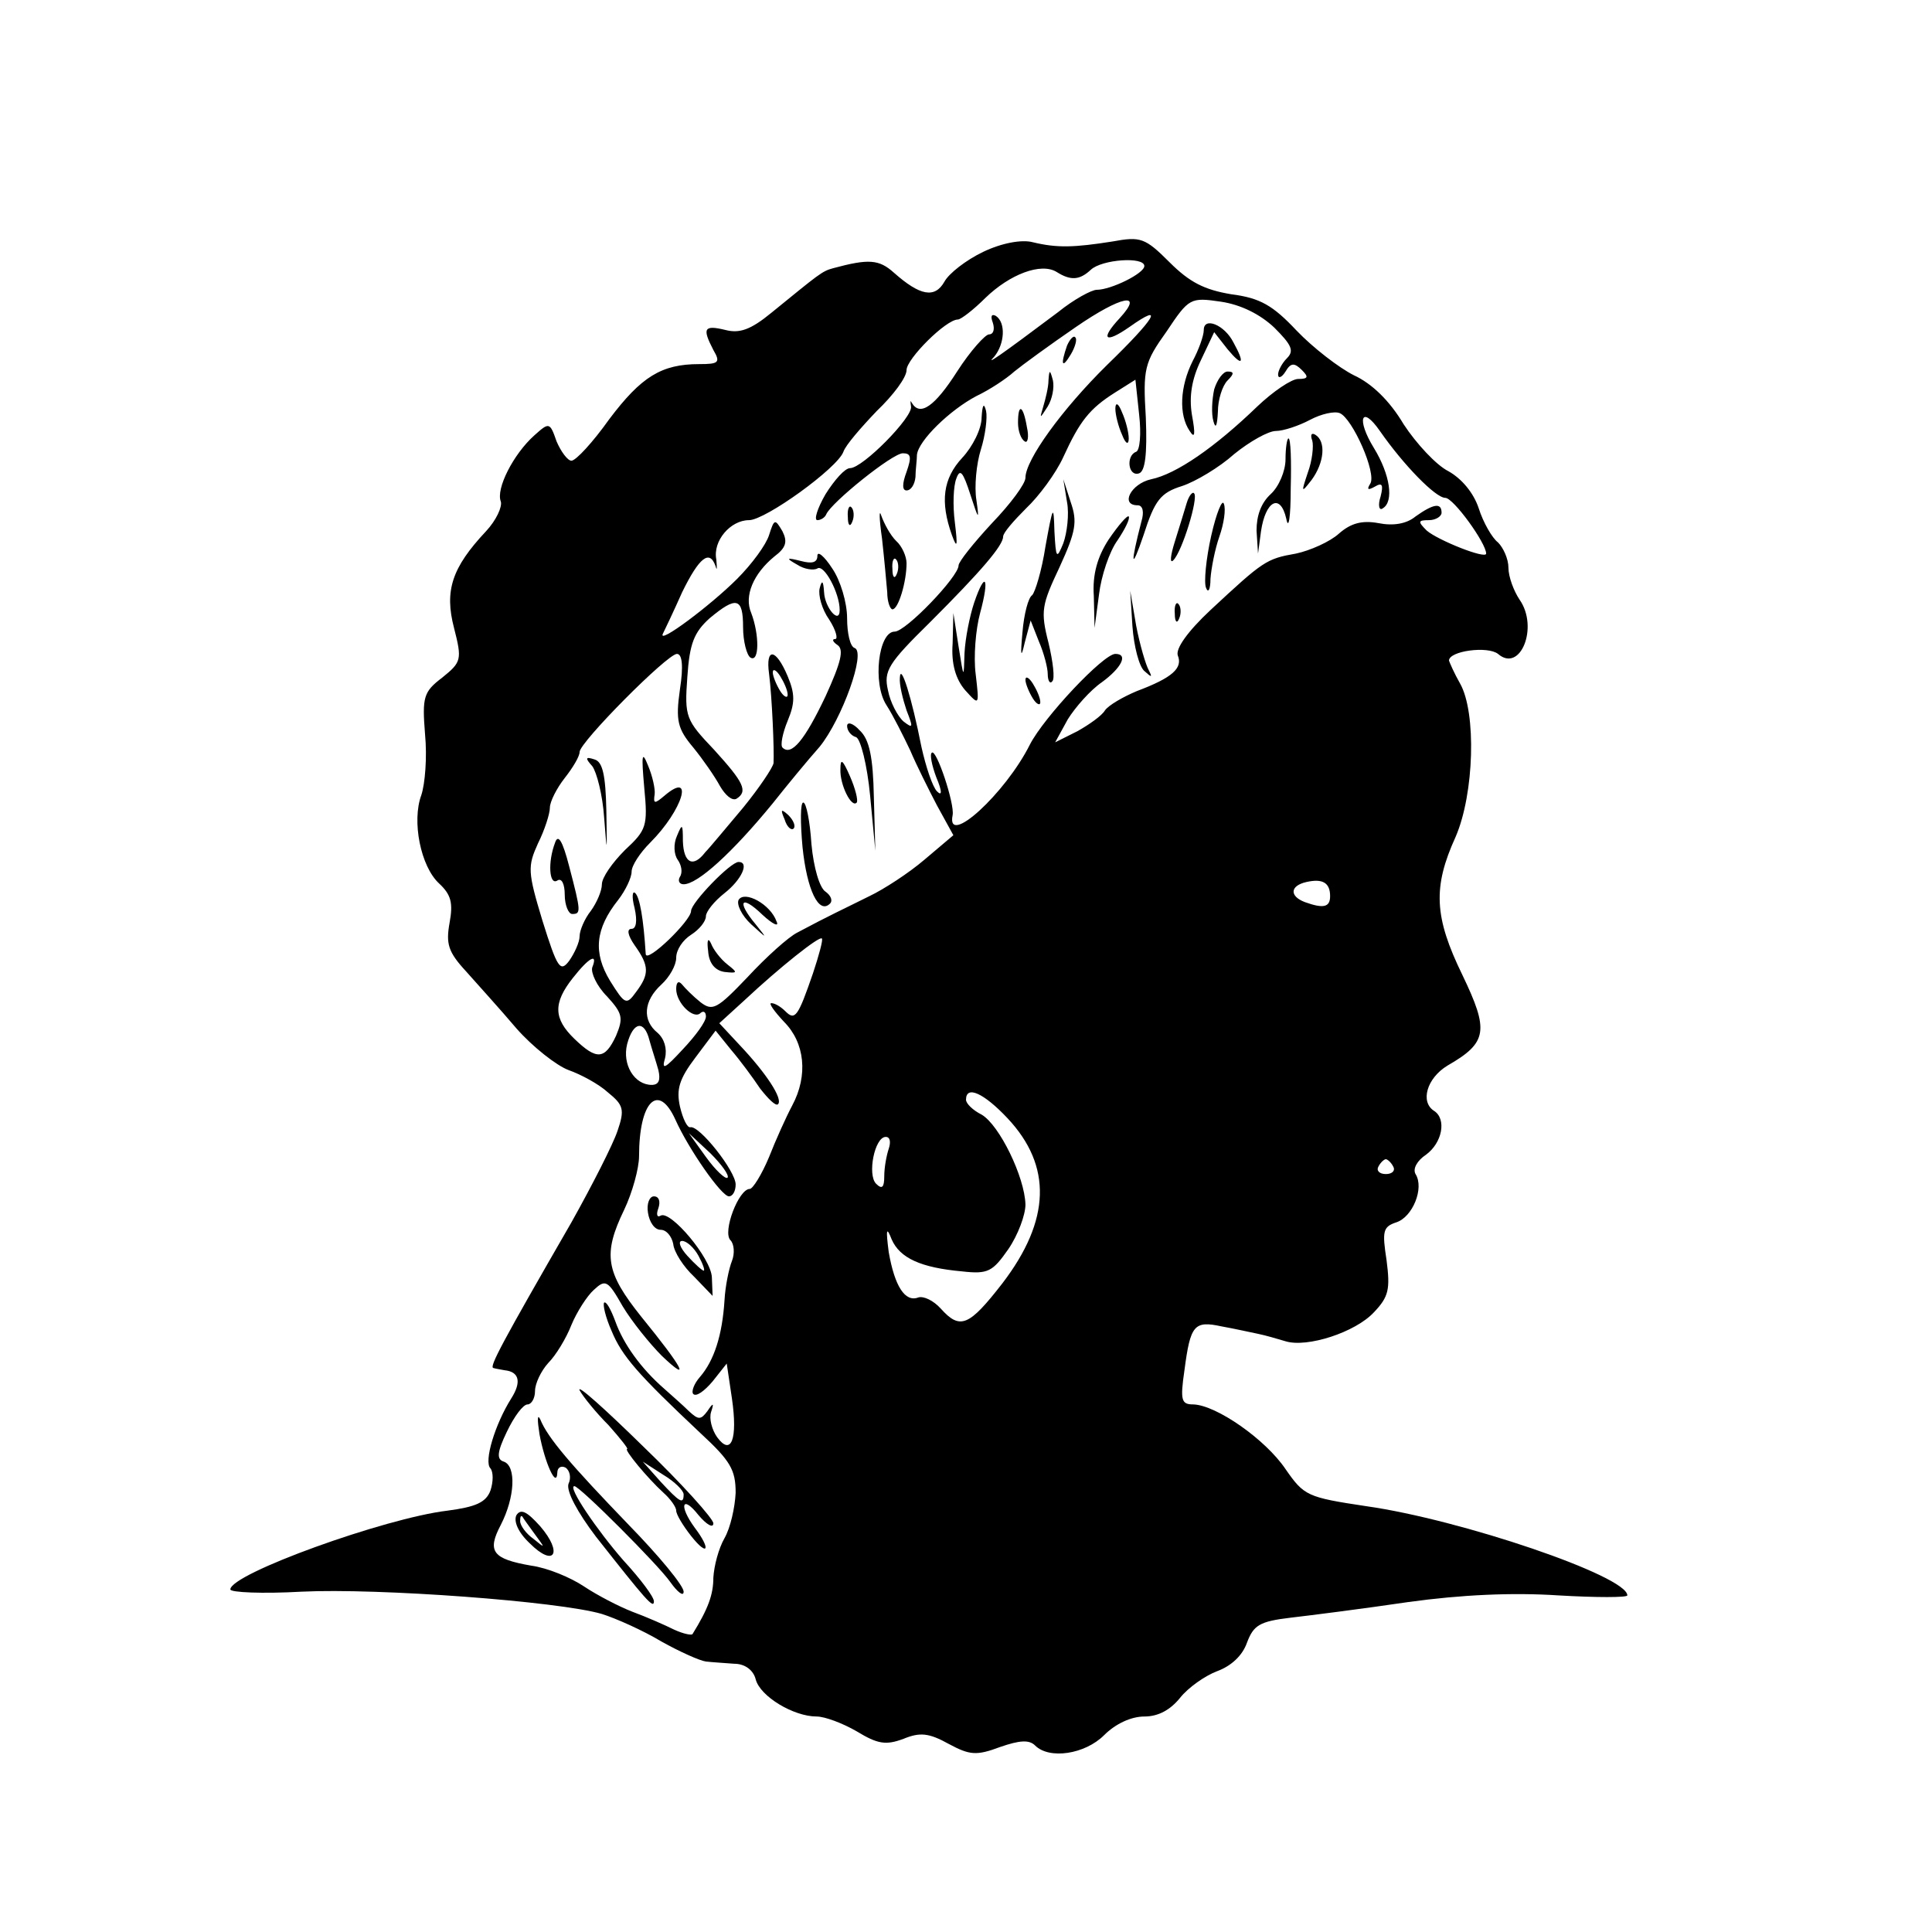 <?xml version="1.0" standalone="no"?>
<!DOCTYPE svg PUBLIC "-//W3C//DTD SVG 20010904//EN"
 "http://www.w3.org/TR/2001/REC-SVG-20010904/DTD/svg10.dtd">
<svg version="1.0" xmlns="http://www.w3.org/2000/svg"
 width="260pt" height="260pt" viewBox="0 0 260 260"
 preserveAspectRatio="xMidYMid meet">
<g transform="translate(0,260) scale(0.1,-0.1)"
fill="#000000" stroke="none">
<path d="M1323 2261 c-23 -11 -46 -29 -52 -40 -13 -23 -33 -19 -68 12 -20 18
-34 19 -82 6 -15 -4 -19 -8 -83 -60 -28 -23 -43 -28 -62 -23 -29 7 -31 2 -16
-27 10 -17 7 -19 -19 -19 -51 0 -78 -17 -121 -74 -22 -31 -45 -56 -51 -56 -5
0 -14 12 -20 26 -9 26 -10 26 -30 8 -28 -25 -52 -72 -45 -89 2 -7 -6 -25 -20
-40 -46 -49 -56 -80 -43 -130 11 -43 10 -46 -16 -67 -25 -19 -27 -26 -23 -76
3 -31 0 -67 -5 -82 -13 -35 -1 -96 24 -119 16 -15 19 -26 14 -53 -5 -28 -2
-39 22 -65 15 -17 46 -51 68 -77 22 -25 54 -50 70 -56 17 -6 41 -19 53 -30 21
-17 23 -23 13 -52 -6 -18 -34 -73 -62 -123 -94 -163 -111 -195 -105 -196 3 -1
10 -2 15 -3 20 -2 23 -16 9 -38 -22 -35 -37 -85 -28 -94 4 -5 4 -18 0 -30 -6
-16 -20 -22 -58 -27 -84 -10 -292 -85 -292 -106 0 -4 43 -6 96 -3 103 5 346
-13 404 -30 19 -6 55 -22 80 -37 25 -14 52 -26 60 -27 8 -1 26 -2 38 -3 15 0
26 -9 29 -21 6 -23 51 -50 82 -50 11 0 35 -9 54 -20 28 -17 39 -19 63 -10 22
9 34 8 61 -7 28 -15 37 -16 69 -4 26 9 39 10 47 2 19 -19 67 -12 93 14 15 15
36 25 54 25 19 0 35 9 48 25 11 14 34 30 50 36 19 7 34 21 40 38 9 24 17 29
59 34 26 3 97 12 158 21 72 10 141 13 202 9 51 -3 93 -3 93 0 0 26 -224 102
-351 120 -80 12 -84 14 -109 50 -27 40 -93 86 -124 87 -16 0 -18 5 -12 46 8
61 13 67 50 59 17 -3 39 -8 49 -10 10 -2 27 -7 37 -10 29 -9 94 12 119 39 20
21 22 31 17 70 -6 39 -5 45 13 51 22 7 38 46 26 65 -4 7 2 18 14 26 22 16 28
48 11 59 -19 12 -10 44 18 61 54 31 56 47 20 122 -38 78 -40 118 -9 186 25 58
28 167 6 206 -8 14 -14 28 -15 31 0 13 52 20 66 9 30 -26 55 36 29 73 -8 12
-15 31 -15 43 0 12 -7 27 -14 34 -8 6 -20 27 -26 46 -7 21 -23 40 -41 50 -16
8 -43 37 -60 63 -19 32 -43 55 -67 66 -20 10 -55 37 -77 60 -32 34 -49 44 -88
49 -36 6 -56 16 -83 43 -33 33 -39 35 -77 28 -51 -8 -74 -9 -107 -1 -15 4 -42
-1 -67 -13z m217 -19 c0 -10 -45 -32 -64 -32 -7 0 -31 -13 -52 -30 -80 -60
-99 -73 -86 -60 14 17 16 46 2 55 -6 3 -7 -1 -4 -9 3 -9 1 -16 -5 -16 -5 0
-25 -22 -43 -50 -30 -47 -50 -61 -61 -42 -2 4 -2 2 -1 -5 3 -14 -65 -83 -82
-83 -7 0 -21 -16 -33 -35 -11 -19 -16 -35 -11 -35 4 0 10 3 12 8 7 16 89 82
103 82 11 0 12 -5 5 -25 -6 -16 -6 -25 0 -25 6 0 11 8 12 18 0 9 2 23 2 30 2
19 44 60 80 79 17 8 40 23 51 33 11 9 48 36 83 60 61 42 92 48 59 12 -27 -29
-20 -35 13 -12 48 34 35 12 -30 -51 -61 -60 -110 -128 -110 -152 0 -8 -20 -35
-45 -61 -25 -27 -45 -52 -45 -57 0 -15 -71 -89 -86 -89 -22 0 -30 -70 -11 -99
9 -14 23 -42 32 -61 8 -19 25 -53 36 -74 l22 -40 -39 -33 c-21 -18 -55 -40
-74 -49 -34 -17 -54 -26 -97 -49 -12 -6 -42 -33 -67 -60 -41 -43 -47 -46 -63
-34 -10 8 -21 19 -25 24 -5 6 -8 3 -8 -6 0 -19 24 -42 33 -32 4 3 7 1 7 -5 0
-7 -14 -26 -31 -44 -24 -26 -29 -29 -24 -12 3 13 -1 26 -10 34 -21 17 -19 43
5 65 11 10 20 26 20 36 0 11 9 24 20 31 11 7 20 18 20 25 0 6 11 20 25 31 23
18 34 42 19 42 -11 0 -64 -55 -64 -66 0 -13 -60 -71 -61 -58 -3 48 -8 76 -14
82 -4 4 -5 -5 -1 -20 4 -18 2 -28 -4 -28 -7 0 -5 -9 4 -22 20 -28 20 -39 2
-63 -13 -18 -15 -17 -35 15 -23 38 -20 70 11 109 10 13 18 30 18 38 0 8 11 25
25 39 44 44 60 98 19 63 -13 -11 -15 -11 -13 2 1 7 -3 25 -9 39 -8 20 -9 15
-5 -30 5 -52 3 -57 -26 -84 -17 -17 -31 -37 -31 -46 0 -9 -7 -25 -15 -36 -8
-10 -15 -26 -15 -34 0 -8 -7 -23 -14 -33 -12 -16 -16 -10 -36 54 -20 66 -20
73 -6 104 9 18 16 40 16 48 0 8 9 26 20 40 11 14 20 29 20 35 0 13 118 132
131 132 7 0 9 -16 4 -48 -6 -42 -3 -53 18 -78 13 -16 29 -39 36 -52 7 -12 16
-20 22 -17 16 10 10 22 -30 66 -38 40 -40 44 -36 98 3 45 9 60 30 79 36 30 45
28 45 -12 0 -19 5 -38 10 -41 12 -7 12 31 1 60 -10 23 3 53 31 76 16 12 18 20
11 34 -10 17 -11 17 -18 -5 -4 -13 -23 -39 -43 -59 -36 -36 -107 -89 -100 -74
2 4 14 29 26 56 23 47 37 58 45 35 2 -7 2 -3 1 9 -5 25 19 53 44 53 22 0 119
70 127 92 3 9 24 33 45 55 22 21 40 45 40 55 0 15 53 68 69 68 4 0 21 13 37
29 33 32 75 48 96 35 19 -12 31 -11 46 3 15 14 72 18 72 5z m175 -83 c23 -23
27 -31 17 -41 -7 -7 -12 -17 -12 -22 0 -6 5 -4 10 4 7 12 12 12 22 2 9 -9 9
-12 -5 -12 -9 0 -34 -17 -55 -37 -57 -55 -109 -91 -143 -98 -27 -6 -42 -35
-18 -35 7 0 9 -9 5 -22 -15 -58 -14 -68 3 -18 15 47 23 57 52 66 18 6 50 25
70 43 21 17 46 31 56 31 10 0 31 7 46 15 15 8 33 12 40 9 17 -7 50 -81 41 -95
-5 -8 -3 -9 6 -4 10 6 12 3 8 -13 -4 -12 -2 -20 3 -16 15 9 10 45 -12 81 -24
39 -17 59 8 23 32 -46 75 -90 88 -90 11 0 55 -61 55 -75 0 -8 -65 18 -80 31
-12 12 -12 14 3 14 9 0 17 5 17 10 0 14 -11 12 -35 -5 -12 -10 -30 -13 -50 -9
-22 4 -37 0 -53 -14 -12 -11 -39 -23 -58 -27 -40 -7 -44 -10 -115 -76 -31 -29
-47 -52 -44 -61 7 -17 -7 -30 -55 -48 -19 -8 -38 -19 -43 -26 -4 -7 -21 -19
-37 -28 l-30 -15 17 31 c10 16 30 39 46 50 26 19 36 38 18 38 -16 0 -96 -85
-115 -122 -33 -66 -113 -139 -104 -95 3 15 -22 90 -28 84 -3 -2 0 -17 6 -33 8
-19 8 -26 1 -19 -6 6 -15 33 -21 60 -13 66 -28 114 -29 93 -1 -9 4 -29 9 -44
9 -23 9 -25 -4 -15 -8 7 -18 26 -21 42 -6 26 0 36 57 92 69 69 98 103 98 115
0 5 14 21 31 38 17 16 40 47 50 69 22 48 35 65 70 87 l27 17 5 -47 c3 -26 1
-48 -4 -50 -14 -5 -11 -34 4 -29 8 3 11 25 9 75 -4 66 -2 74 28 116 30 45 32
46 73 40 27 -4 53 -17 72 -35z m75 -765 c0 -15 -9 -17 -34 -8 -21 8 -20 22 2
27 22 5 32 -1 32 -19z m-696 -104 c-20 -58 -24 -64 -37 -51 -6 6 -14 11 -19
11 -4 0 4 -11 17 -25 28 -28 33 -72 11 -113 -8 -15 -22 -46 -31 -69 -10 -24
-22 -43 -26 -43 -15 0 -37 -58 -26 -69 5 -5 6 -18 2 -28 -4 -10 -9 -34 -10
-53 -3 -47 -14 -81 -33 -103 -8 -9 -12 -20 -9 -23 4 -4 15 4 26 17 l19 24 7
-47 c8 -55 -1 -78 -20 -52 -7 10 -11 25 -8 34 4 12 3 13 -5 1 -9 -12 -12 -12
-25 0 -8 8 -23 21 -33 30 -31 27 -55 60 -66 91 -6 16 -12 27 -15 25 -2 -3 2
-20 10 -38 14 -34 35 -58 120 -138 40 -37 47 -49 47 -80 -1 -20 -7 -47 -15
-61 -8 -14 -14 -37 -15 -53 0 -23 -7 -42 -28 -76 -1 -2 -12 0 -25 6 -12 6 -37
17 -56 24 -18 7 -47 22 -65 34 -18 12 -49 25 -71 28 -52 9 -60 19 -41 55 19
37 21 79 4 85 -10 3 -9 13 4 40 10 21 22 37 28 37 5 0 10 8 10 18 0 10 8 27
18 38 10 10 24 33 31 51 7 17 21 39 30 47 16 15 19 13 39 -22 12 -20 36 -50
53 -67 39 -37 29 -17 -28 53 -48 60 -52 84 -23 144 11 23 20 56 20 72 0 74 26
100 49 49 18 -40 62 -103 72 -103 5 0 9 7 9 16 0 18 -49 80 -61 77 -4 -1 -10
11 -14 28 -5 23 -1 37 21 66 l27 36 21 -26 c12 -14 29 -37 39 -52 11 -14 21
-24 24 -21 7 7 -16 42 -52 80 l-27 29 34 31 c47 44 101 87 104 83 2 -1 -4 -23
-12 -47z m-297 8 c-2 -7 6 -25 20 -39 21 -23 22 -29 12 -53 -15 -32 -26 -33
-56 -4 -28 27 -29 48 -2 82 22 28 34 34 26 14z m77 -98 c3 -11 9 -29 12 -40 3
-13 1 -20 -9 -20 -23 0 -40 27 -33 55 8 30 23 33 30 5z m482 -105 c60 -64 58
-137 -7 -222 -45 -58 -57 -63 -83 -34 -10 11 -23 17 -30 15 -18 -7 -32 15 -40
61 -4 31 -3 35 4 17 11 -25 39 -38 95 -43 35 -4 41 0 62 30 13 19 23 46 23 60
-1 37 -35 107 -59 121 -12 6 -21 15 -21 20 0 20 24 9 56 -25z m-377 -80 c-3
-2 -16 10 -29 28 l-23 32 29 -27 c15 -15 26 -30 23 -33z m217 39 c-3 -9 -6
-25 -6 -37 0 -15 -3 -18 -11 -10 -12 12 -2 63 13 63 6 0 7 -7 4 -16z m679 -24
c3 -5 -1 -10 -10 -10 -9 0 -13 5 -10 10 3 6 8 10 10 10 2 0 7 -4 10 -10z"/>
<path d="M1436 2135 c-9 -26 -7 -32 5 -12 6 10 9 21 6 23 -2 3 -7 -2 -11 -11z"/>
<path d="M1411 2088 c0 -9 -4 -25 -7 -35 -5 -17 -5 -17 6 0 6 10 9 25 7 35 -4
15 -5 15 -6 0z"/>
<path d="M1321 2038 c0 -15 -12 -39 -26 -54 -26 -28 -30 -59 -14 -104 7 -19 8
-16 4 17 -3 23 -2 49 2 59 5 14 9 9 19 -22 11 -34 12 -35 8 -7 -3 18 0 49 6
68 6 19 9 43 7 52 -3 12 -5 8 -6 -9z"/>
<path d="M1370 2031 c0 -11 4 -22 9 -25 4 -3 6 6 3 19 -5 30 -12 33 -12 6z"/>
<path d="M1141 1904 c0 -11 3 -14 6 -6 3 7 2 16 -1 19 -3 4 -6 -2 -5 -13z"/>
<path d="M1187 1875 c3 -27 6 -60 7 -72 0 -13 4 -23 7 -23 8 0 19 37 19 62 0
9 -6 23 -14 30 -8 8 -16 23 -20 34 -3 10 -3 -3 1 -31z m20 -47 c-3 -8 -6 -5
-6 6 -1 11 2 17 5 13 3 -3 4 -12 1 -19z"/>
<path d="M1100 1852 c0 -9 -7 -11 -22 -7 -20 5 -21 4 -5 -5 9 -6 22 -8 27 -5
9 6 30 -33 30 -56 0 -20 -20 3 -21 24 -1 16 -3 17 -6 5 -2 -9 3 -28 13 -42 9
-14 12 -26 8 -26 -5 0 -3 -4 3 -8 9 -6 5 -23 -16 -69 -28 -59 -46 -81 -58 -69
-3 3 0 19 7 36 10 24 10 36 0 60 -16 38 -30 39 -25 3 4 -32 7 -102 6 -120 -1
-6 -19 -33 -41 -60 -22 -26 -45 -54 -51 -60 -16 -21 -29 -15 -30 15 0 24 -1
24 -8 7 -5 -11 -4 -25 1 -32 5 -7 7 -17 3 -23 -3 -5 -1 -10 5 -10 19 0 66 43
120 109 19 24 47 58 63 76 30 37 63 128 47 133 -6 2 -10 20 -10 40 0 21 -9 51
-20 67 -11 17 -20 24 -20 17z m-40 -187 c0 -5 -5 -3 -10 5 -5 8 -10 20 -10 25
0 6 5 3 10 -5 5 -8 10 -19 10 -25z"/>
<path d="M1140 1623 c0 -6 5 -13 12 -15 6 -2 15 -37 19 -79 l7 -74 -2 72 c-1
54 -6 78 -19 90 -9 10 -17 12 -17 6z"/>
<path d="M797 1569 c6 -8 14 -39 16 -69 4 -51 4 -50 3 9 -1 48 -5 66 -16 69
-12 4 -13 2 -3 -9z"/>
<path d="M1131 1565 c-1 -21 15 -53 22 -45 2 3 -2 19 -9 35 -10 23 -13 25 -13
10z"/>
<path d="M1080 1460 c6 -58 22 -91 37 -76 4 4 1 11 -6 16 -8 5 -16 32 -19 64
-2 31 -7 56 -11 56 -4 0 -4 -27 -1 -60z"/>
<path d="M1056 1497 c3 -10 9 -15 12 -12 3 3 0 11 -7 18 -10 9 -11 8 -5 -6z"/>
<path d="M747 1466 c-10 -26 -8 -58 3 -51 6 4 10 -5 10 -19 0 -14 5 -26 10
-26 12 0 12 3 -4 64 -9 35 -15 44 -19 32z"/>
<path d="M994 1389 c-3 -6 4 -21 17 -33 22 -20 22 -20 6 0 -26 31 -20 41 9 13
14 -13 23 -17 19 -9 -8 23 -43 42 -51 29z"/>
<path d="M953 1320 c1 -16 9 -26 22 -28 18 -2 18 -1 4 10 -9 7 -19 20 -22 28
-4 9 -6 5 -4 -10z"/>
<path d="M1620 2156 c0 -8 -7 -27 -15 -42 -17 -34 -19 -72 -4 -94 7 -11 8 -5
3 22 -4 25 0 48 12 73 l18 38 18 -23 c20 -24 24 -20 8 9 -12 24 -40 35 -40 17z"/>
<path d="M1634 2076 c-3 -14 -4 -33 -1 -43 3 -11 5 -6 6 13 0 16 6 35 13 42 9
9 9 12 0 12 -6 0 -14 -11 -18 -24z"/>
<path d="M1501 2050 c0 -8 4 -24 9 -35 5 -13 9 -14 9 -5 0 8 -4 24 -9 35 -5
13 -9 14 -9 5z"/>
<path d="M1766 2007 c2 -7 0 -27 -6 -43 -9 -27 -9 -28 5 -10 17 23 20 52 5 61
-5 3 -7 0 -4 -8z"/>
<path d="M1730 1982 c0 -16 -9 -37 -20 -47 -13 -12 -19 -29 -19 -49 l2 -31 4
30 c6 41 26 52 34 17 3 -16 6 1 6 41 1 37 0 67 -3 67 -2 0 -4 -13 -4 -28z"/>
<path d="M1436 1924 c3 -16 0 -41 -5 -55 -9 -22 -10 -21 -12 16 -1 37 -2 35
-12 -20 -5 -33 -14 -62 -18 -66 -5 -3 -11 -25 -13 -50 -3 -32 -2 -36 3 -14 l8
30 11 -28 c7 -16 12 -36 12 -44 0 -9 3 -14 6 -10 4 3 1 27 -5 52 -11 43 -9 51
15 102 22 48 24 61 15 87 l-10 31 5 -31z"/>
<path d="M1597 1923 c-3 -10 -10 -33 -16 -52 -6 -19 -7 -30 -2 -25 12 12 34
84 28 90 -2 3 -7 -3 -10 -13z"/>
<path d="M1630 1879 c-7 -31 -10 -63 -7 -70 3 -8 6 -2 6 12 1 14 6 40 12 57 6
17 9 37 6 44 -2 7 -10 -12 -17 -43z"/>
<path d="M1492 1874 c-15 -23 -22 -47 -20 -76 l1 -43 6 45 c3 25 14 58 25 73
10 15 17 29 15 32 -2 2 -14 -12 -27 -31z"/>
<path d="M1311 1789 c-6 -18 -12 -48 -13 -68 -1 -35 -1 -35 -8 9 l-7 45 -1
-41 c-2 -27 4 -48 17 -63 19 -21 19 -21 14 22 -3 23 0 60 6 82 13 48 7 58 -8
14z"/>
<path d="M1524 1757 c2 -27 9 -54 16 -60 10 -9 11 -9 6 1 -4 7 -12 34 -17 60
l-8 47 3 -48z"/>
<path d="M1581 1774 c0 -11 3 -14 6 -6 3 7 2 16 -1 19 -3 4 -6 -2 -5 -13z"/>
<path d="M1380 1685 c0 -5 5 -17 10 -25 5 -8 10 -10 10 -5 0 6 -5 17 -10 25
-5 8 -10 11 -10 5z"/>
<path d="M872 968 c2 -13 9 -23 17 -23 8 0 15 -9 17 -19 1 -11 14 -31 28 -44
l25 -26 -1 25 c-1 26 -56 91 -69 83 -5 -3 -6 2 -3 10 3 9 1 16 -6 16 -6 0 -10
-10 -8 -22z m68 -58 c6 -11 9 -20 7 -20 -2 0 -12 9 -22 20 -10 11 -13 20 -7
20 6 0 16 -9 22 -20z"/>
<path d="M780 729 c5 -9 22 -30 39 -47 16 -18 27 -32 25 -32 -5 0 27 -39 49
-59 9 -8 17 -19 17 -24 0 -5 9 -20 20 -34 23 -29 27 -18 5 11 -22 30 -17 45 5
17 11 -13 20 -18 20 -11 0 6 -42 53 -94 103 -52 51 -90 85 -86 76z m140 -140
c0 -14 -5 -11 -31 17 l-24 27 28 -18 c15 -9 27 -21 27 -26z"/>
<path d="M726 670 c7 -38 23 -74 24 -52 0 7 5 10 11 7 6 -4 8 -14 4 -22 -3
-10 12 -38 37 -71 67 -85 78 -98 78 -87 0 6 -18 30 -41 55 -35 40 -76 100 -66
100 7 0 113 -106 129 -129 10 -14 18 -20 18 -13 0 8 -33 48 -74 90 -78 81
-109 117 -119 142 -4 8 -4 -1 -1 -20z"/>
<path d="M695 561 c-4 -8 2 -23 18 -38 33 -33 45 -13 14 23 -18 20 -26 24 -32
15z m25 -26 c14 -19 14 -19 -2 -6 -10 7 -18 18 -18 24 0 6 1 8 3 6 1 -2 9 -13
17 -24z"/>
</g>
</svg>
